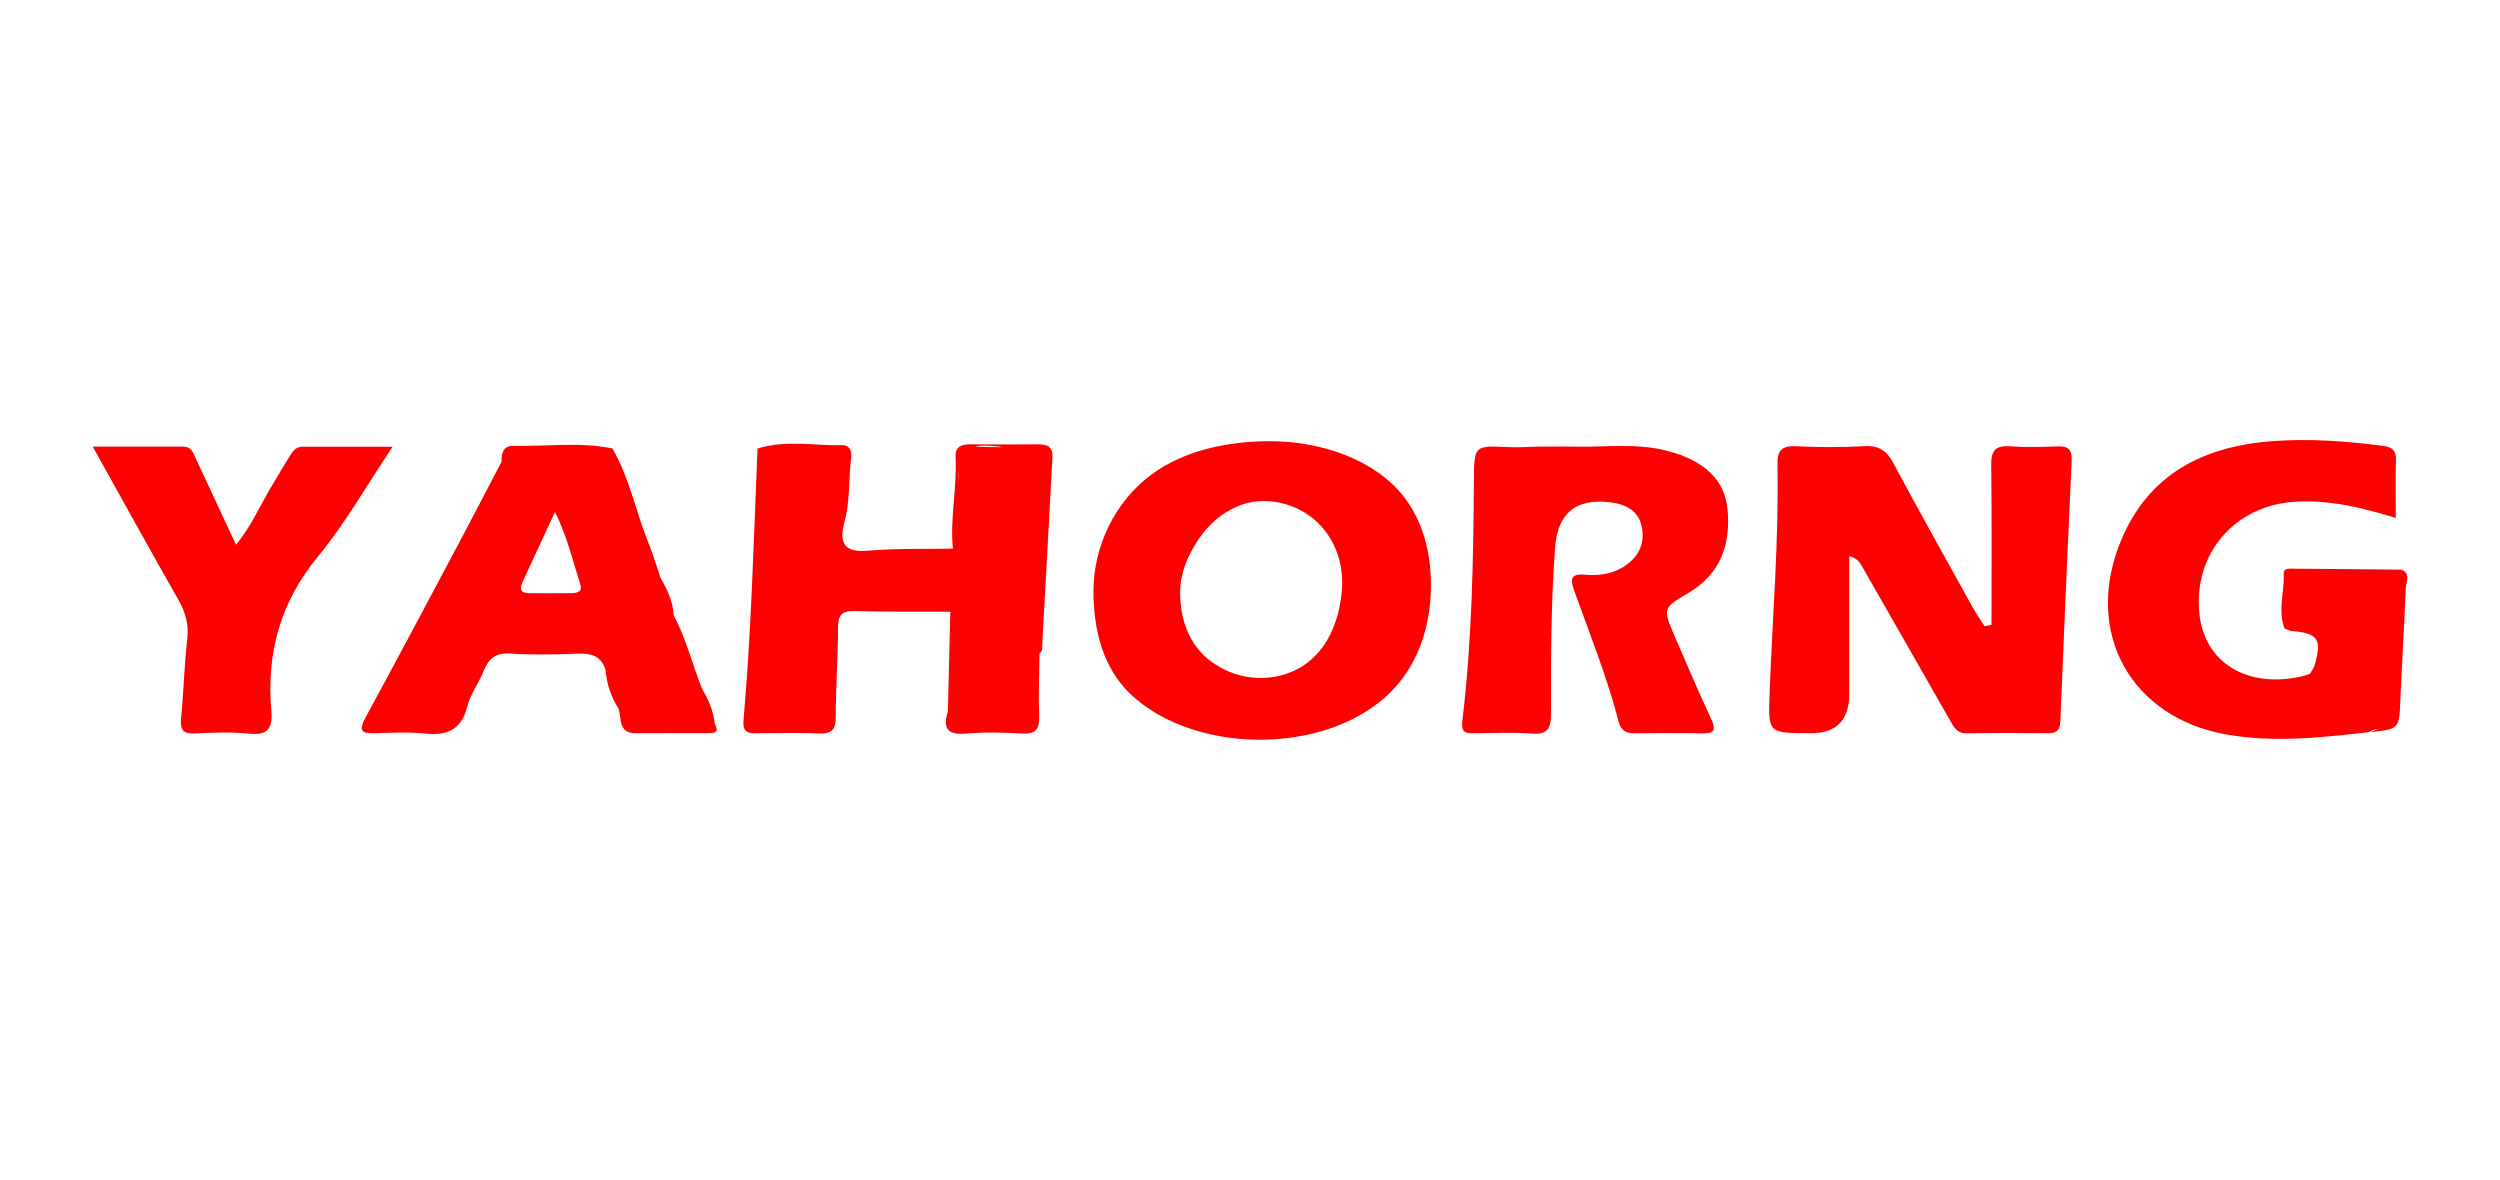 <?xml version="1.0" encoding="UTF-8"?><svg id="_圖層_1" xmlns="http://www.w3.org/2000/svg" viewBox="0 0 600 283.15"><defs><style>.cls-1{fill:#fe0000;}</style></defs><path class="cls-1" d="M477.96,149.96c0-12.77.1-25.55-.07-38.32-.05-3.46,1-4.77,4.52-4.53,3.81.26,7.66.18,11.49.02,2.68-.11,3.41.97,3.29,3.54-.97,20.78-1.86,41.56-2.7,62.34-.08,2.12-.79,2.99-2.93,2.97-6.5-.06-12.99-.12-19.49.03-2.36.05-3.08-1.39-4.01-3.01-6.98-12.28-14-24.53-21.02-36.78-.55-.96-.92-2.11-3.22-2.75,0,11.24,0,22.15,0,33.06q0,9.44-9.21,9.44c-10.55,0-10.26.01-9.87-10.37.67-17.96,2.2-35.9,1.85-53.89-.07-3.4.81-4.78,4.41-4.61,5.48.26,11,.3,16.48-.02,3.52-.2,5.36,1.15,6.97,4.15,6.19,11.57,12.61,23.02,18.97,34.5.87,1.57,1.91,3.05,2.87,4.57.55-.11,1.1-.23,1.65-.34Z"/><path class="cls-1" d="M548.28,150.78c-1.66-4.3.02-8.66-.2-12.99-.08-1.63,1.61-1.3,2.67-1.3,8.56.05,17.12.14,25.67.23,0,11.68-.42,23.35-1.56,34.98-.4,4.06-4.36,2.54-6.41,4.02-11.39,1.29-22.67,2.59-34.23.53-22.8-4.07-34.23-24.46-25.25-46.34,6.66-16.23,19.95-22.82,36.47-24.04,8.8-.65,17.61,0,26.38,1.12,2.2.28,3.28,1,3.21,3.39-.12,4.47-.04,8.95-.04,13.93-7.8-2.41-15.6-4.33-23.81-3.92-14.56.72-24.73,12.19-23.36,26.65,1.13,11.93,11.36,18.28,24.65,15.28.65-.15,1.27-.39,1.91-.59,3.52-2.29,2.37-5.85,2.38-9.04,0-1.65-1.5-1.39-2.63-1.48-1.96-.16-3.97.43-5.87-.41Z"/><path class="cls-1" d="M376.63,107.18c7.94.28,15.96-1.03,23.83,1.11,8.67,2.36,13.5,6.89,14.16,14.06.77,8.41-1.75,15.44-9.43,19.97-6.11,3.6-6.15,3.63-3.34,10.2,2.88,6.72,5.76,13.44,8.85,20.06,1.3,2.78.57,3.48-2.24,3.43-5.32-.1-10.65-.08-15.98,0-2.11.03-3.44-.6-4.01-2.81-2.79-10.79-6.97-21.13-10.72-31.6-1.11-3.1-.33-3.92,2.66-3.67,3.03.25,6.03-.06,8.71-1.59,3.62-2.07,5.68-5.19,4.99-9.49-.7-4.33-3.91-5.87-7.85-6.32q-12.13-1.38-13.03,10.77c-1,13.29-1.03,26.6-.99,39.9,0,3.58-.69,5.15-4.63,4.86-4.64-.34-9.32-.13-13.98-.06-2.34.03-2.96-.55-2.65-3.19,2.29-19.02,2.62-38.15,2.76-57.29.06-8.66.02-8.61,8.42-8.21,2.48.12,4.98-.1,7.47-.13,2.33-.03,4.66,0,6.99,0Z"/><path class="cls-1" d="M22.25,107.19c7.78,0,14.72,0,21.66,0,2.19,0,2.57,1.76,3.26,3.24,3.08,6.59,6.15,13.19,9.48,20.32,3.71-4.57,5.83-9.53,8.56-14.1,1.51-2.54,3-5.09,4.58-7.58.62-.97,1.41-1.86,2.77-1.86,6.92.01,13.85,0,21.68,0-6.35,9.46-11.45,18.5-17.95,26.38-9.04,10.96-12.35,23.19-11.18,36.94.36,4.27-.76,6.03-5.37,5.54-4.28-.45-8.65-.26-12.97-.04-3.03.15-3.57-1.06-3.3-3.8.62-6.28.75-12.62,1.47-18.89.4-3.52-.42-6.41-2.14-9.42-6.79-11.91-13.4-23.92-20.54-36.73Z"/><path class="cls-1" d="M568.46,175.72c7.93-1.76,6.21-8.61,6.62-13.72.67-8.4.04-16.89,1.35-25.28,2.19,1.02,1.01,2.92.96,4.35-.35,8.96-.92,17.9-1.3,26.86-.3,7.09-.24,7.11-7.62,7.79Z"/><path class="cls-1" d="M249.24,106.64c-5.49.05-10.99.05-16.48,0-2.2-.02-3.57.69-3.43,3.12.4,7.32-1.37,14.58-.63,21.91-6.79.13-13.61-.09-20.36.5-5.26.46-6.95-1.36-5.85-6.3,1.62-5.26,1.1-10.77,1.81-16.14.19-1.44-.46-2.92-2.04-2.88-6.82.15-13.71-1.34-20.46.81,0,0,0,0,0,0h0s0,0,0,0h0c-.89,21.77-1.47,43.55-3.36,65.26-.23,2.6.89,3.12,3.11,3.08,5-.08,10-.16,14.99.03,2.99.11,4.05-.82,4.04-3.94-.01-7.15.55-14.3.55-21.46,0-3.04.9-4.06,3.97-3.97,7.66.21,15.32.12,22.98.15.23.08.39.2.52.33-.18-.11-.38-.22-.52-.33-.2,7.99-.4,15.99-.59,23.98h0c-1.29,4.04-.09,5.66,4.37,5.27,4.44-.39,8.96-.28,13.42-.02,3.39.2,4.23-1.12,4.11-4.29-.19-4.96.04-9.94.09-14.91.2-.26.56-.51.58-.78.86-15.43,1.67-30.86,2.53-46.28.14-2.49-1.15-3.15-3.34-3.13ZM229.97,112.59c.02,1.06.03,2.12,0,3.18-.06-1.11-.07-2.18,0-3.18ZM228.7,131.66h0s0,0,0,0c0,0,0,0,0,0ZM233.92,107.2c1.98-.47,4.46-.16,6.94.12-2.31,0-4.63-.04-6.94-.12Z"/><path class="cls-1" d="M548.28,150.78c1.14-.06,2.3-.31,3.41-.14,1.9.29,4.96-1.26,5.37,1.68.41,3.01,1.51,6.5-1.26,9.2-.27.26-.92.14-1.4.19.39-.72.91-1.4,1.14-2.17,1.78-6.11.73-7.6-5.49-8.09-.6-.05-1.18-.44-1.76-.68Z"/><path class="cls-1" d="M171.56,173.8c-2.27-2.33-3.5-5.03-3-8.36,1.56,2.58,2.67,5.33,3,8.36Z"/><path class="cls-1" d="M171.56,173.8c-1.41-2.64-2.25-5.48-3-8.36-2.41-5.88-3.83-12.14-6.89-17.77h0s0,0,0,0c-.11-3.36-1.61-6.23-3.17-9.09,0,0,0,0,0,0-.91-2.65-1.69-5.34-2.74-7.93-3.11-7.6-4.62-15.81-8.77-23.02h0s0,0,0,0c-7.9-1.64-15.89-.44-23.83-.63-2.3-.05-2.89,1.77-2.78,3.8,0,0,0,0,0,0,0,0,0,0,0,0-3.54,6.76-7.04,13.53-10.62,20.26-7.33,13.77-14.64,27.54-22.09,41.25-1.58,2.9-1.02,3.79,2.19,3.68,3.99-.13,8.02-.37,11.96.05,5.34.57,8.86-.74,10.32-6.45.77-2.99,2.77-5.65,3.94-8.57,1.19-2.96,2.85-4.39,6.32-4.17,5.3.34,10.65.26,15.96.03,3.29-.14,5.86.37,6.97,3.86,0,0,0,0,0,0,0,0,0,0,0,0,.28,3.32,1.25,6.42,3.07,9.23h0s0,0,0,0c.9,2.33-.17,6.01,4.14,6,5.77-.02,11.54.01,17.3-.02,1.37,0,2.95,0,1.72-2.16ZM137.32,142.35c-3.49.04-6.97.05-10.46.01-1.95-.02-2.19-1.09-1.47-2.64,2.48-5.36,4.97-10.72,7.81-16.87,2.99,6.1,4.3,11.88,6.09,17.48.53,1.67-.71,1.99-1.96,2.01Z"/><path class="cls-1" d="M336.61,118.83c-6.68-8.27-19.04-12.94-31.85-12.94-10.32,0-20.66,2.29-28.36,7.96-8.91,6.56-13.97,17.41-13.97,28.02,0,8.56,1.92,16.92,7.34,23.08,7.11,8.08,19.87,12.59,32.5,12.59,11.37,0,22.52-3.41,30.1-10.14,7.26-6.45,10.64-15.51,11.02-25.18.35-9.09-1.85-17.28-6.78-23.39ZM322.06,141.52c-.49,6.33-2.62,11.74-5.95,15.39-3.75,4.11-9.01,6.05-14.69,5.77-3.67-.18-6.9-1.44-9.62-3.15-5.31-3.34-8.57-9.16-8.57-17.49,0-5.19,2.58-10.31,5.42-13.99,3.56-4.61,9.09-8.04,15.21-7.79,11.36.46,19.07,9.93,18.19,21.26Z"/></svg>